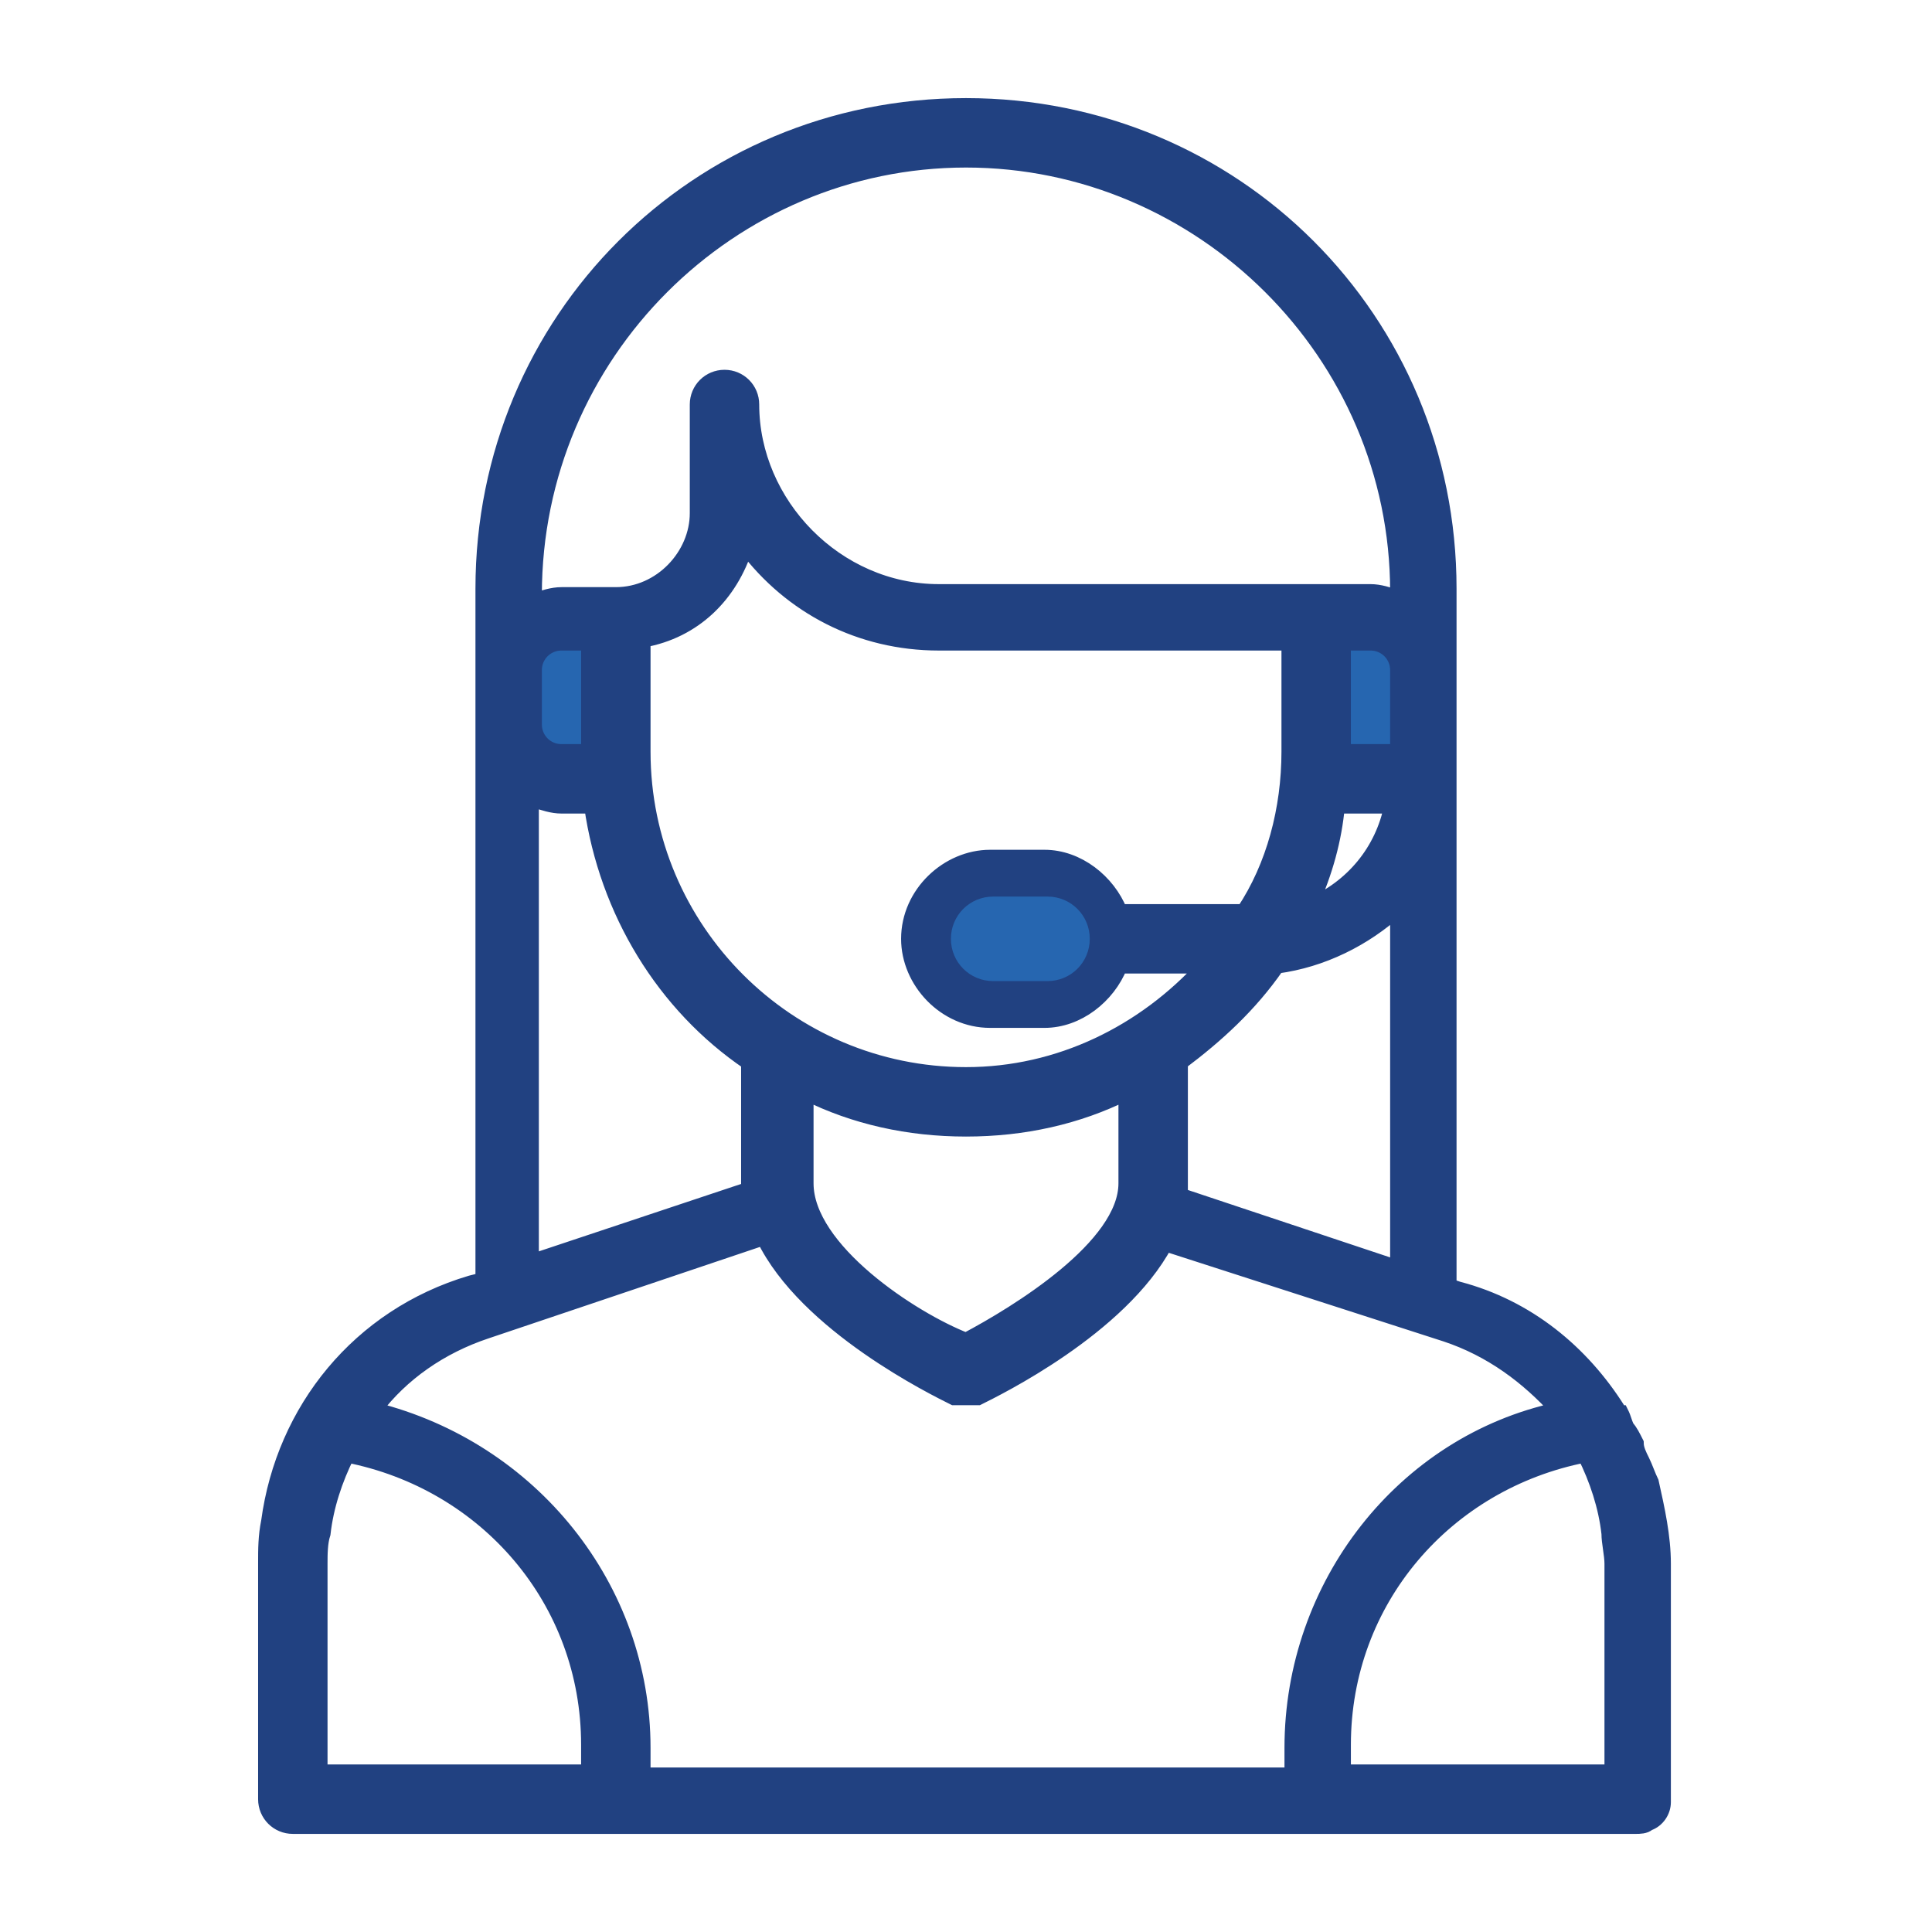 <?xml version="1.0" encoding="UTF-8"?> <!-- Generator: Adobe Illustrator 23.0.2, SVG Export Plug-In . SVG Version: 6.00 Build 0) --> <svg xmlns="http://www.w3.org/2000/svg" xmlns:xlink="http://www.w3.org/1999/xlink" id="Layer_1" x="0px" y="0px" viewBox="0 0 64 64" style="enable-background:new 0 0 64 64;" xml:space="preserve"> <style type="text/css"> .st0{fill:#2666B0;} .st1{fill:#214181;stroke:#214181;stroke-width:0.5;stroke-miterlimit:10;} .st2{fill:#2666B0;stroke:#2666B0;stroke-miterlimit:10;} </style> <rect x="17.2" y="20.9" class="st0" width="2.8" height="4.5"></rect> <rect x="44" y="20.9" class="st0" width="2.8" height="4.5"></rect> <path class="st1" d="M32,3.5c-8.9,0-16,7.1-16,16v2.7V24v18.4l-0.4,0.1c-3.7,1.1-6.2,4.2-6.7,7.9c-0.1,0.5-0.1,0.9-0.1,1.4v7.8 c0,0.5,0.4,0.9,0.9,0.9h10.7h33.8c0.1,0,0.3,0,0.4-0.1c0.3-0.1,0.5-0.4,0.5-0.7V52v-0.2c0-0.9-0.2-1.8-0.4-2.7 c-0.1-0.2-0.2-0.5-0.3-0.7c-0.1-0.2-0.2-0.4-0.2-0.6c-0.1-0.2-0.2-0.4-0.3-0.5c-0.1-0.2-0.1-0.3-0.2-0.5c0,0-0.1,0-0.1-0.1 c-1.2-1.9-3-3.4-5.3-4L48,42.6V25.8v-3.6v-2.7C48,10.6,40.9,3.5,32,3.5z M32,5.3c7.8,0,14.3,6.4,14.3,14.3v0.2 c-0.3-0.1-0.6-0.2-0.9-0.2h-1.8H31.1c-3.4,0-6.2-2.9-6.2-6.2c0-0.5-0.4-0.9-0.9-0.9c-0.5,0-0.9,0.4-0.9,0.9v3.6 c0,1.4-1.2,2.7-2.7,2.7h-1.8c-0.3,0-0.6,0.1-0.9,0.2v-0.2C17.7,11.7,24.2,5.3,32,5.3z M24.7,18.1c1.5,2,3.8,3.2,6.4,3.2h11.6v3.6 c0,1.9-0.5,3.8-1.5,5.3h-4.1c-0.4-1-1.4-1.8-2.5-1.8h-1.8c-1.4,0-2.7,1.2-2.7,2.7c0,1.4,1.2,2.7,2.7,2.7h1.8c1.1,0,2.1-0.8,2.5-1.8 h2.8c-2,2.2-4.8,3.6-7.9,3.6c-5.9,0-10.7-4.8-10.7-10.7v-3.7C23,20.9,24.2,19.7,24.7,18.1z M18.6,21.3h0.9v3.6h-0.9 c-0.5,0-0.9-0.4-0.9-0.9v-1.8C17.7,21.7,18.1,21.3,18.6,21.3z M44.5,21.3h0.9c0.5,0,0.9,0.4,0.9,0.9v2.7h-1.8V21.3z M17.7,26.5 c0.3,0.1,0.6,0.2,0.9,0.2h1c0.5,3.5,2.4,6.6,5.2,8.5v4c0,0.1,0,0.2,0,0.2l-7.2,2.4V26.5z M44.3,26.7h1.8c-0.3,1.5-1.3,2.7-2.7,3.3 C43.9,28.9,44.2,27.8,44.3,26.7z M46.3,30.1V42l-7.2-2.4c0-0.1,0-0.3,0-0.4v-4c1.2-0.9,2.3-1.9,3.2-3.2 C43.8,31.8,45.2,31.1,46.3,30.1z M32.9,30.2h1.8c0.5,0,0.9,0.4,0.9,0.9c0,0.5-0.4,0.9-0.9,0.9h-1.8c-0.5,0-0.9-0.4-0.9-0.9 C32,30.6,32.4,30.2,32.9,30.2z M26.7,36.2c1.6,0.8,3.4,1.2,5.3,1.2s3.7-0.4,5.3-1.2v3c0,2.1-3.6,4.3-5.3,5.2c-1.8-0.7-5.3-3-5.3-5.2 V36.2z M25.3,41c1.4,2.9,5.7,5,6.3,5.3H32h0.4c0.6-0.3,4.7-2.3,6.2-5.1l9.3,3c1.5,0.5,2.7,1.4,3.7,2.5c-5.1,1.1-8.8,5.8-8.8,11.2 v0.9H21.3v-0.9c0-5.3-3.7-9.9-8.9-11.2c0.9-1.2,2.2-2.1,3.7-2.6L25.3,41z M11.5,48.2c4.6,0.9,8,4.8,8,9.6v0.9h-8.9v-6.9 c0-0.3,0-0.7,0.1-1C10.8,49.9,11.1,49,11.5,48.2z M52.5,48.2c0.4,0.8,0.7,1.7,0.8,2.6c0,0.3,0.1,0.7,0.1,1v6.9h-8.9v-0.9 C44.5,53,47.9,49.1,52.5,48.2z"></path> <path class="st2" d="M32.9,30.2h1.8c0.5,0,0.9,0.4,0.9,0.9c0,0.5-0.4,0.9-0.9,0.9h-1.8c-0.5,0-0.9-0.4-0.9-0.9 C32,30.6,32.4,30.2,32.9,30.2z"></path> </svg> 